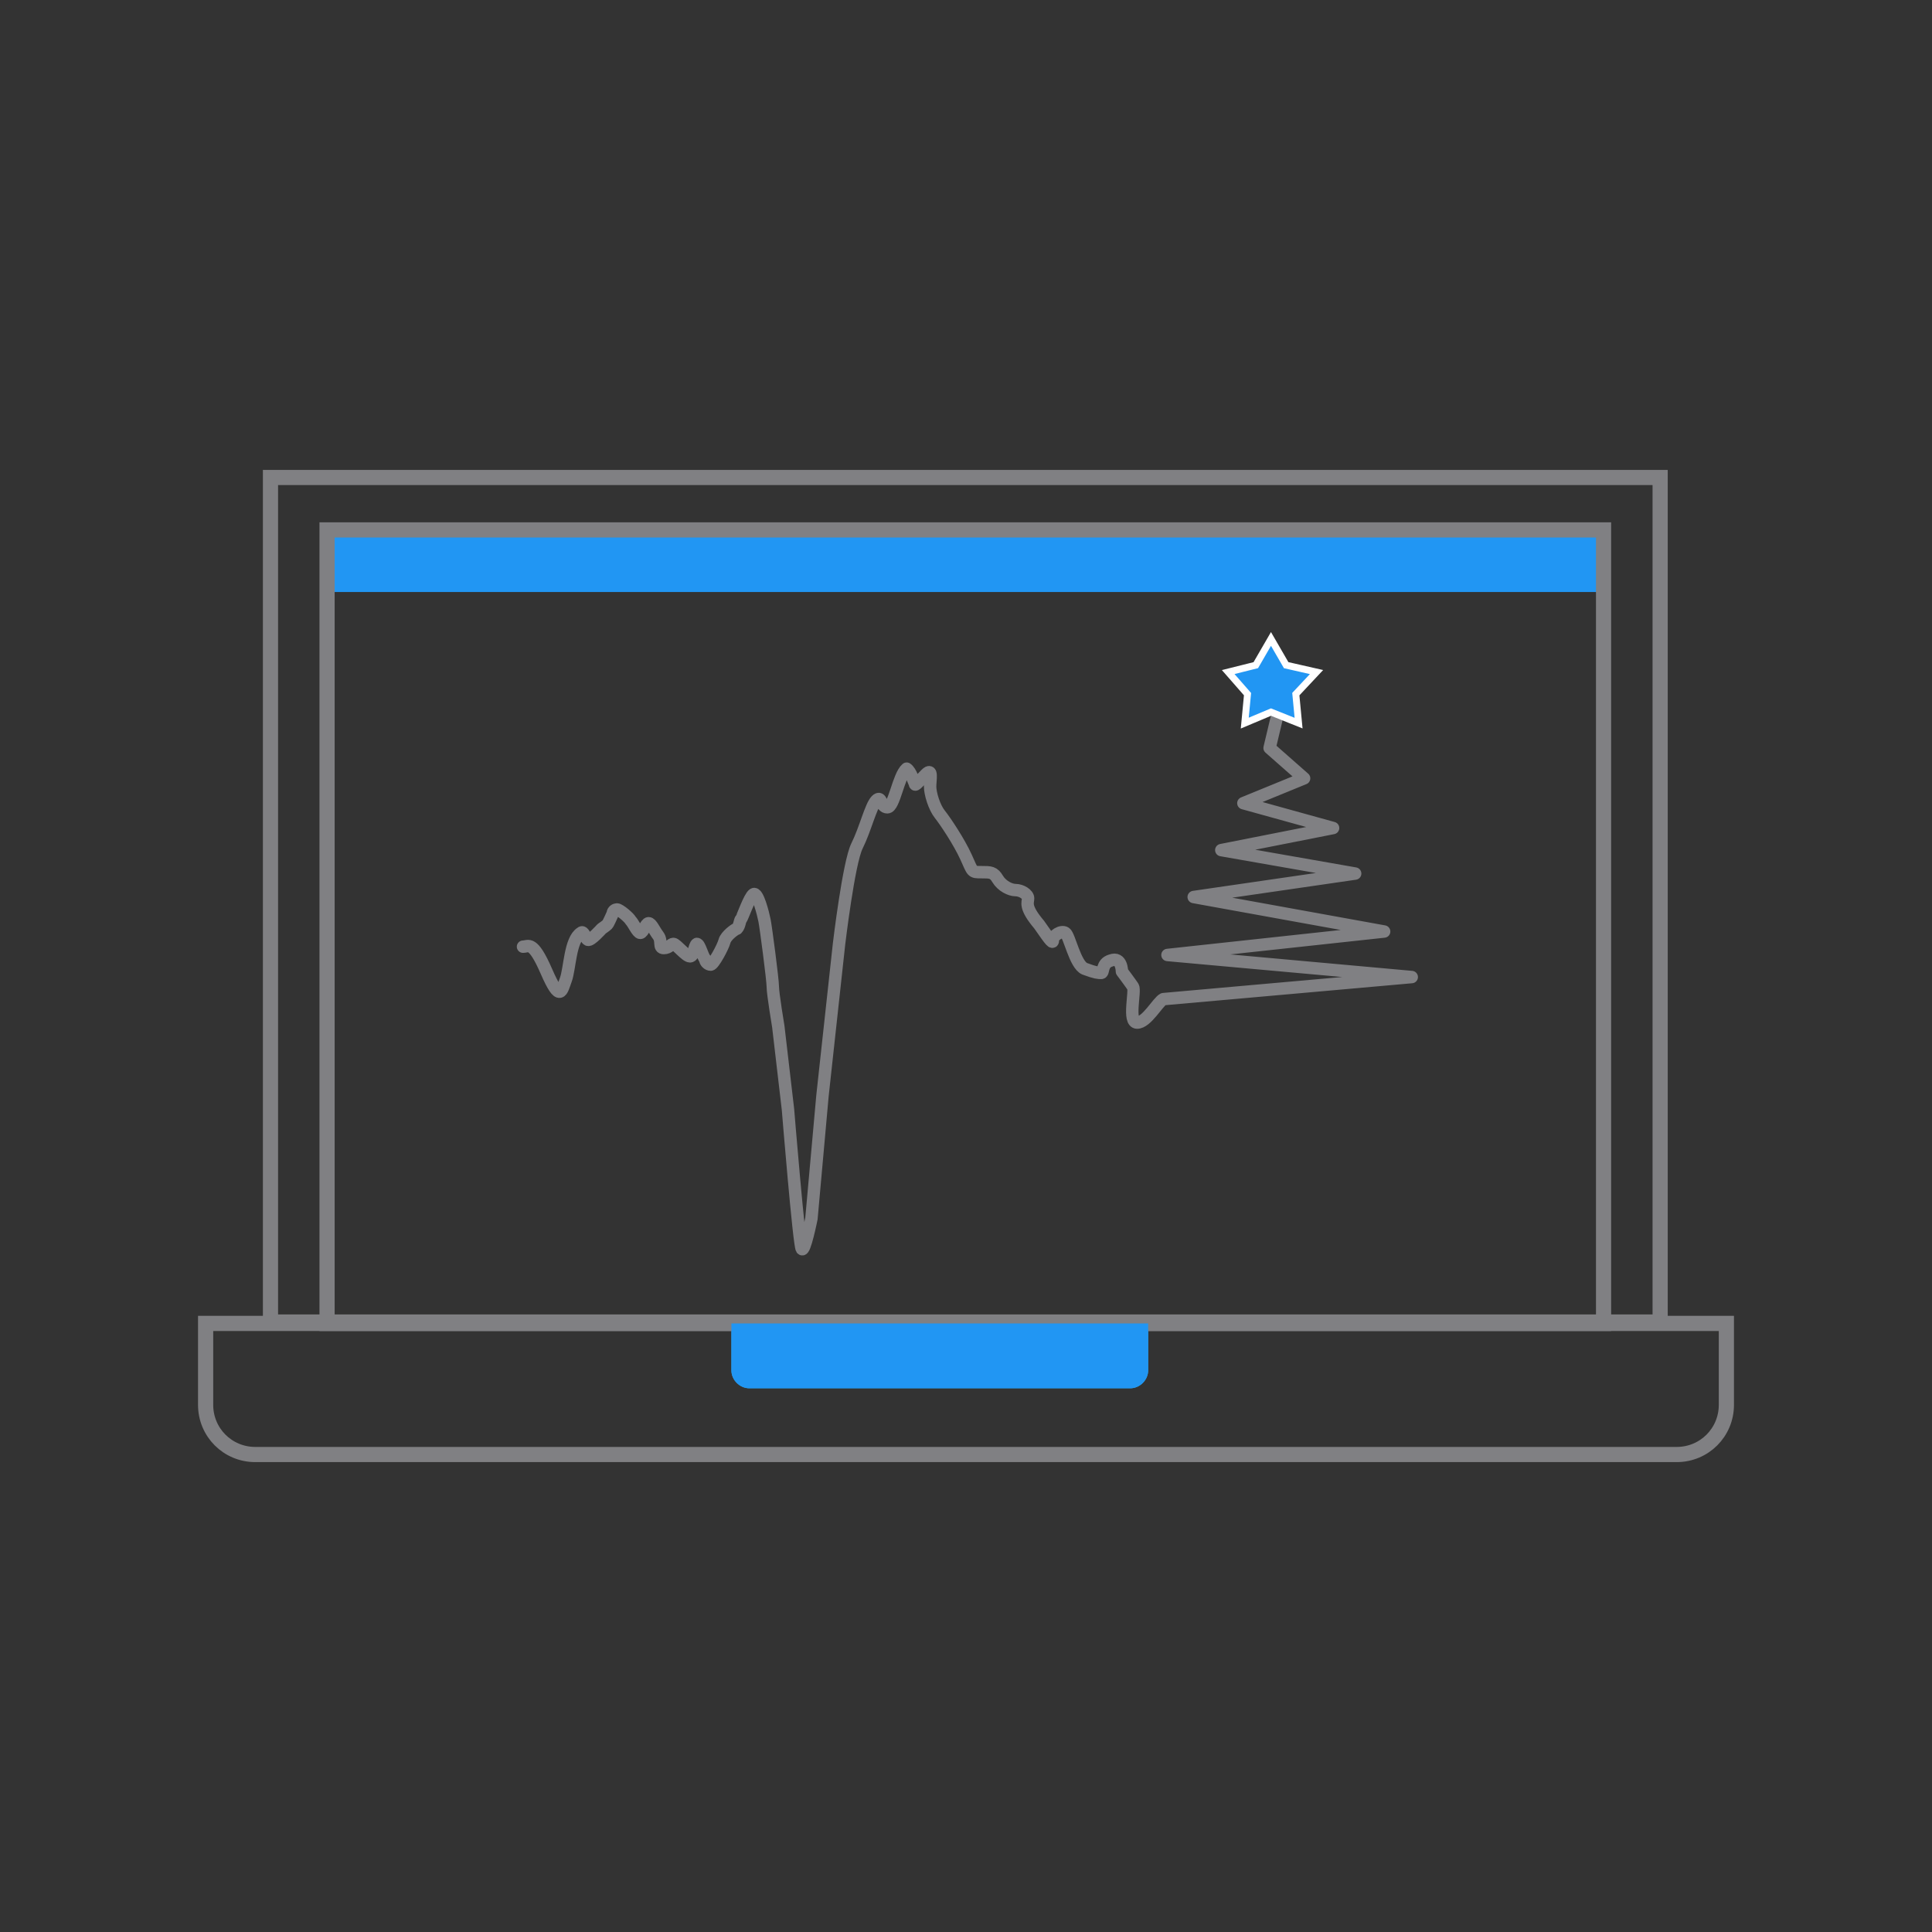 <?xml version="1.0" encoding="UTF-8"?>
<svg id="Layer_1" xmlns="http://www.w3.org/2000/svg" version="1.1" viewBox="0 0 140 140">
  <rect x="0" y="0" width="140" height="140" fill="#333333" stroke="none"/>
  <!-- Generator: Adobe Illustrator 29.1.0, SVG Export Plug-In . SVG Version: 2.1.0 Build 142)  -->
  <defs>
    <style>
      .st0 {
        stroke-width: 1.1px;
      }

      .st0, .st1 {
        fill: none;
        stroke: #808083;
        stroke-linecap: round;
      }

      .st0, .st2, .st3, .st4 {
        stroke-miterlimit: 10;
      }

      .st1 {
        stroke-linejoin: round;
        stroke-width: .9px;
      }

      .st2 {
        stroke-width: .8px;
      }

      .st2, .st3, .st4 {
        stroke: #fff;
      }

      .st2, .st5 {
        fill: #808083;
      }

      .st3 {
        stroke-width: .5px;
      }

      .st3, .st4, .st6 {
        fill: #2196f3;
      }

      .st4 {
        stroke-width: .6px;
      }

      .st7 {
        fill: #28aae7;
      }
    </style>
  </defs>
  <g id="Layer_11">
    <g id="Layer_2">
      <g id="Layer_1-2">
        <g>
          <path class="st1" d="M37.9,68.6c.4,0,.7-.5,1.7,1.8s1.1,1.4,1.4.6.3-2.9,1.1-3.4c.2-.2.3.4.5.5s1-.8,1-.8c0,0,.3-.2.4-.3s.3-.6.4-.8c0-.2.2-.3.3-.3.2,0,.9.6,1,.8.2.2.5.9.7.9s.4-.7.6-.7.4.5.7.9,0,.9.4.9.5-.3.7-.3.9.9,1.2.9.3-.8.5-.9c.2,0,.4.9.6,1.1,0,.2.2.4.4.4s.9-1.3,1-1.7.8-.9.9-.9c.2-.2.2-.6.3-.7s.6-1.6.9-1.8.7,1.4.8,1.9.6,4.3.6,4.8.4,2.9.4,2.9l.7,6s.8,9.8,1,10.1.7-2.2.7-2.2l.8-8.9,1.2-11s.7-5.9,1.3-7.1,1-2.9,1.4-3.3.3.5.8.5.8-2.3,1.4-2.8c.3.2.5.9.6,1.1,0,.2.3-.2.8-.7s.3.4.3.9.3,1.5.7,2,1.4,2,1.9,3.1.4,1.1,1.1,1.1.9,0,1.2.5.9.8,1.3.8.9.3.9.6-.3.6.8,1.9c.9,1.3,1,1.4,1,1.1s.6-.7.9-.5c.3.2.7,2.3,1.4,2.6.8.3,1,.3,1.2.3s0-.7.7-.9c.8-.3.8.8.8.8,0,0,.6.8.8,1.1.2.3-.4,2.6.3,2.6s1.5-1.5,1.9-1.7l18-1.6-17.7-1.6,15.7-1.7-13.8-2.5,11.7-1.7-9.7-1.7,8.1-1.6-6.5-1.8,4.4-1.8-2.5-2.2.5-2.1"/>
          <g>
            <path class="st7" d="M52.9,95.9h30.3v3.4c0,.7-.6,1.3-1.3,1.3h-27.6c-.7,0-1.3-.6-1.3-1.3v-3.4h0Z"/>
            <rect class="st6" x="23.7" y="38.4" width="92.5" height="4.5"/>
            <rect class="st0" x="19.6" y="34.6" width="100.7" height="61.2"/>
            <rect class="st0" x="23.7" y="38.4" width="92.5" height="57.5"/>
            <path class="st0" d="M14.9,95.9h110.2v5.9c0,2-1.6,3.6-3.6,3.6H18.5c-2,0-3.6-1.6-3.6-3.6v-5.9h0Z"/>
            <path class="st6" d="M52.9,95.9h30.3v3.4c0,.7-.6,1.3-1.3,1.3h-27.6c-.7,0-1.3-.6-1.3-1.3v-3.4h0Z"/>
          </g>
          <polygon class="st3" points="92.1 46.3 93.2 48.2 95.4 48.7 93.9 50.3 94.1 52.4 92.1 51.6 90.2 52.4 90.4 50.3 89 48.7 91 48.2 92.1 46.3"/>
        </g>
      </g>
    </g>
  </g>
  <g>
    <rect class="st5" x="183.9" y="92.8" width="4.4" height="4.9"/>
    <polygon class="st2" points="195.2 94.6 191.2 87.7 181.1 87.7 177.2 94.6 195.2 94.6"/>
    <polygon class="st2" points="189.2 81 187.3 81 185 81 183.1 81 179.2 87.7 181.1 87.7 191.2 87.7 193.1 87.7 189.2 81"/>
    <polygon class="st2" points="186.2 72.6 181.4 81 183.1 81 185 81 187.3 81 189.2 81 191 81 186.2 72.6"/>
  </g>
  <polygon class="st4" points="159.3 67.4 160.6 69.6 163.1 70.2 161.4 72.1 161.6 74.6 159.3 73.6 157 74.6 157.2 72.1 155.6 70.2 158 69.6 159.3 67.4"/>
</svg>